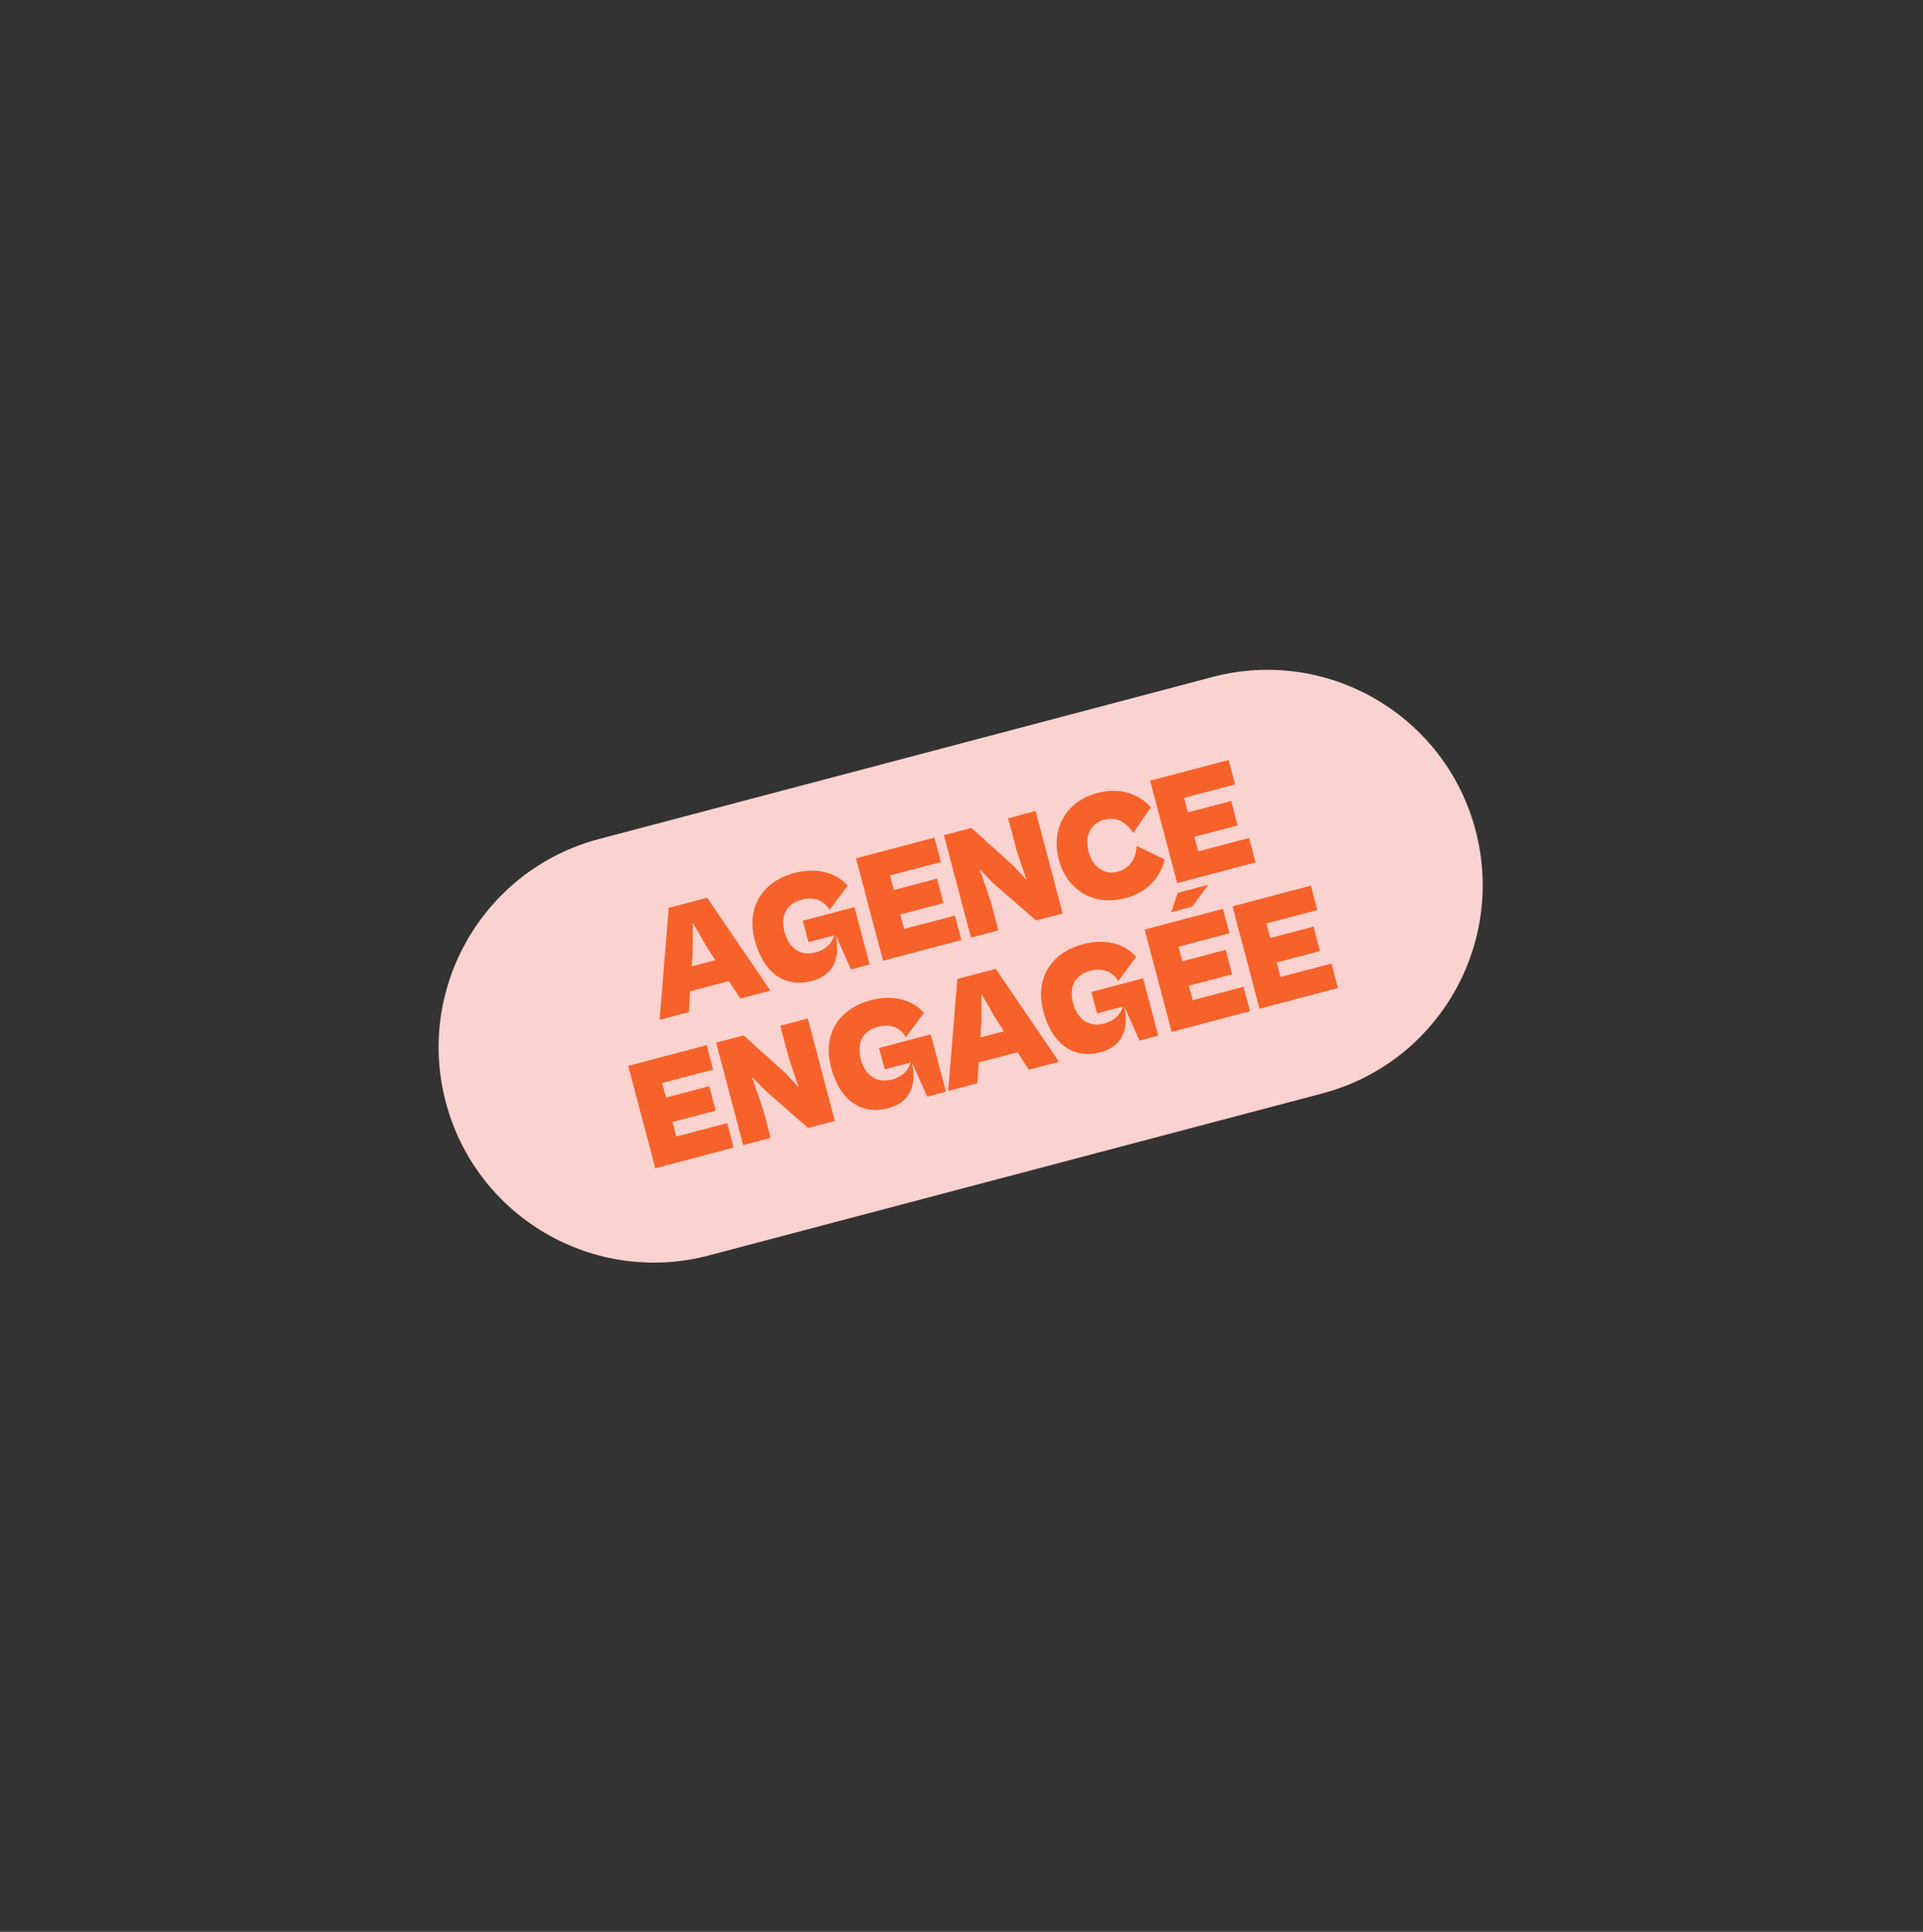<svg width="233" height="234" viewBox="0 0 233 234" fill="none" xmlns="http://www.w3.org/2000/svg">
<rect x="0" y="0" width="233" height="234" fill="#333333" stroke="none"/>
<g id="agence engag&#195;&#169;e">
<g id="Group">
<path id="Vector" d="M138.684 97.525C137.46 95.389 135.168 94.061 132.717 94.058C128.273 94.048 111.653 98.501 111.653 98.501C111.653 98.501 95.034 102.955 91.19 105.185C89.069 106.412 87.755 108.708 87.756 111.171C87.76 115.639 90.091 124.341 90.091 124.341C90.091 124.341 92.423 133.042 94.654 136.913C95.878 139.049 98.17 140.378 100.62 140.38C105.064 140.39 121.684 135.937 121.684 135.937C121.684 135.937 138.304 131.483 142.148 129.253C144.269 128.026 145.583 125.731 145.582 123.267C145.578 118.799 143.247 110.098 143.247 110.098C143.247 110.098 140.915 101.396 138.684 97.525Z" fill="white"/>
<path id="Vector_2" d="M113.355 126.581L109.121 110.777L125.125 114.954L113.355 126.581Z" fill="#005955"/>
</g>
<g id="Group 3">
<path id="Vector_3" d="M146.902 82.009L72.58 101.632C58.65 105.31 50.338 119.583 54.016 133.511C57.693 147.44 71.967 155.75 85.898 152.072L160.22 132.449C174.15 128.771 182.462 114.498 178.784 100.569C175.107 86.641 160.833 78.331 146.902 82.009Z" fill="#FAD2CF"/>
<g id="Group_2">
<path id="Vector_4" d="M79.92 123.532L81.031 109.966L85.679 108.742L93.342 119.991L89.694 120.955L88.322 118.838L83.616 120.078L83.465 122.596L79.907 123.536L79.92 123.532ZM83.819 117.054L86.671 116.304L85.603 114.647L83.946 111.753L83.937 115.086L83.827 117.059L83.819 117.054Z" fill="#F6622A"/>
<path id="Vector_5" d="M91.443 113.833C90.46 110.113 92.148 106.83 96.296 105.739C98.948 105.042 101.313 105.685 102.704 107.276L100.508 110.217C99.949 109.139 98.684 108.562 97.147 108.966C95.204 109.48 94.551 110.981 95.054 112.886C95.613 114.998 97.095 115.816 98.819 115.361C100.114 115.014 100.804 114.246 101.09 113.295L97.959 114.12L97.266 111.53L103.533 109.878L105.367 116.826L103.107 117.432L101.254 113.258C101.901 116.374 100.794 118.197 98.291 118.854C95.549 119.575 92.631 118.344 91.44 113.848L91.443 113.833Z" fill="#F6622A"/>
<path id="Vector_6" d="M106.996 116.38L103.719 103.969L113.22 101.458L113.999 104.421L107.829 106.046L108.301 107.807L113.537 106.425L114.317 109.387L109.074 110.771L109.544 112.526L115.708 110.902L116.488 113.864L106.988 116.375L106.996 116.38Z" fill="#F6622A"/>
<path id="Vector_7" d="M117.647 113.578L114.37 101.167L117.701 100.288L122.827 104.917L124.379 106.59L123.176 103.006L122.148 99.117L125.479 98.239L128.756 110.649L125.535 111.499L120.284 106.924L118.704 105.3L120.058 109.24L120.971 112.701L117.64 113.579L117.647 113.578Z" fill="#F6622A"/>
<path id="Vector_8" d="M128.286 104.104C127.341 100.526 129.029 97.09 132.997 96.048C135.648 95.351 137.908 96.119 139.455 97.773L137.307 100.895C136.655 99.779 135.382 98.864 133.809 99.286C132.087 99.747 131.404 101.29 131.897 103.157C132.392 105.03 133.744 106.034 135.468 105.579C137.041 105.158 137.695 103.74 137.711 102.452L141.117 104.107C140.59 106.309 139.001 108.095 136.349 108.792C132.383 109.841 129.224 107.683 128.279 104.105L128.286 104.104Z" fill="#F6622A"/>
<path id="Vector_9" d="M142.636 106.978L139.359 94.567L148.86 92.056L149.64 95.018L143.469 96.644L143.941 98.405L149.177 97.023L149.957 99.985L144.714 101.369L145.184 103.124L151.348 101.5L152.128 104.462L142.628 106.973L142.636 106.978Z" fill="#F6622A"/>
<path id="Vector_10" d="M79.397 141.52L76.12 129.11L85.62 126.599L86.4 129.561L80.229 131.187L80.701 132.948L85.938 131.565L86.718 134.528L81.474 135.912L81.945 137.666L88.109 136.043L88.889 139.005L79.388 141.516L79.397 141.52Z" fill="#F6622A"/>
<path id="Vector_11" d="M90.044 138.708L86.767 126.297L90.099 125.418L95.225 130.047L96.776 131.72L95.573 128.136L94.545 124.248L97.877 123.369L101.153 135.78L97.932 136.629L92.681 132.054L91.101 130.43L92.455 134.37L93.369 137.831L90.037 138.71L90.044 138.708Z" fill="#F6622A"/>
<path id="Vector_12" d="M100.686 129.244C99.704 125.524 101.391 122.241 105.54 121.15C108.192 120.453 110.557 121.096 111.948 122.687L109.752 125.628C109.192 124.55 107.927 123.973 106.391 124.378C104.447 124.892 103.794 126.392 104.298 128.297C104.857 130.41 106.339 131.227 108.063 130.772C109.358 130.425 110.047 129.657 110.334 128.706L107.203 129.531L106.509 126.941L112.777 125.29L114.611 132.237L112.351 132.843L110.497 128.669C111.145 131.785 110.037 133.608 107.535 134.265C104.793 134.986 101.874 133.755 100.683 129.259L100.686 129.244Z" fill="#F6622A"/>
<path id="Vector_13" d="M114.885 132.148L115.997 118.583L120.644 117.358L128.308 128.607L124.659 129.571L123.287 127.455L118.581 128.695L118.43 131.212L114.872 132.152L114.885 132.148ZM118.784 125.67L121.636 124.92L120.568 123.263L118.911 120.369L118.902 123.703L118.792 125.675L118.784 125.67Z" fill="#F6622A"/>
<path id="Vector_14" d="M126.41 122.457C125.427 118.737 127.114 115.454 131.263 114.363C133.915 113.666 136.28 114.309 137.671 115.9L135.475 118.841C134.915 117.763 133.651 117.186 132.114 117.59C130.17 118.104 129.517 119.605 130.021 121.51C130.58 123.622 132.062 124.44 133.786 123.985C135.081 123.638 135.77 122.87 136.057 121.919L132.926 122.744L132.232 120.154L138.5 118.502L140.334 125.45L138.074 126.056L136.22 121.882C136.868 124.998 135.76 126.821 133.258 127.478C130.516 128.199 127.598 126.968 126.407 122.472L126.41 122.457Z" fill="#F6622A"/>
<path id="Vector_15" d="M141.964 125.006L138.687 112.596L148.187 110.085L148.967 113.047L142.796 114.673L143.268 116.434L148.505 115.051L149.285 118.014L144.042 119.398L144.512 121.152L150.676 119.528L151.456 122.491L141.956 125.002L141.964 125.006ZM141.92 110.494L142.706 108.146L146.394 107.172L144.459 109.821L141.921 110.501L141.92 110.494Z" fill="#F6622A"/>
<path id="Vector_16" d="M152.611 122.194L149.335 109.783L158.835 107.272L159.615 110.235L153.444 111.86L153.916 113.621L159.152 112.239L159.932 115.201L154.689 116.585L155.159 118.34L161.324 116.716L162.103 119.678L152.603 122.189L152.611 122.194Z" fill="#F6622A"/>
</g>
</g>
</g>
</svg>
